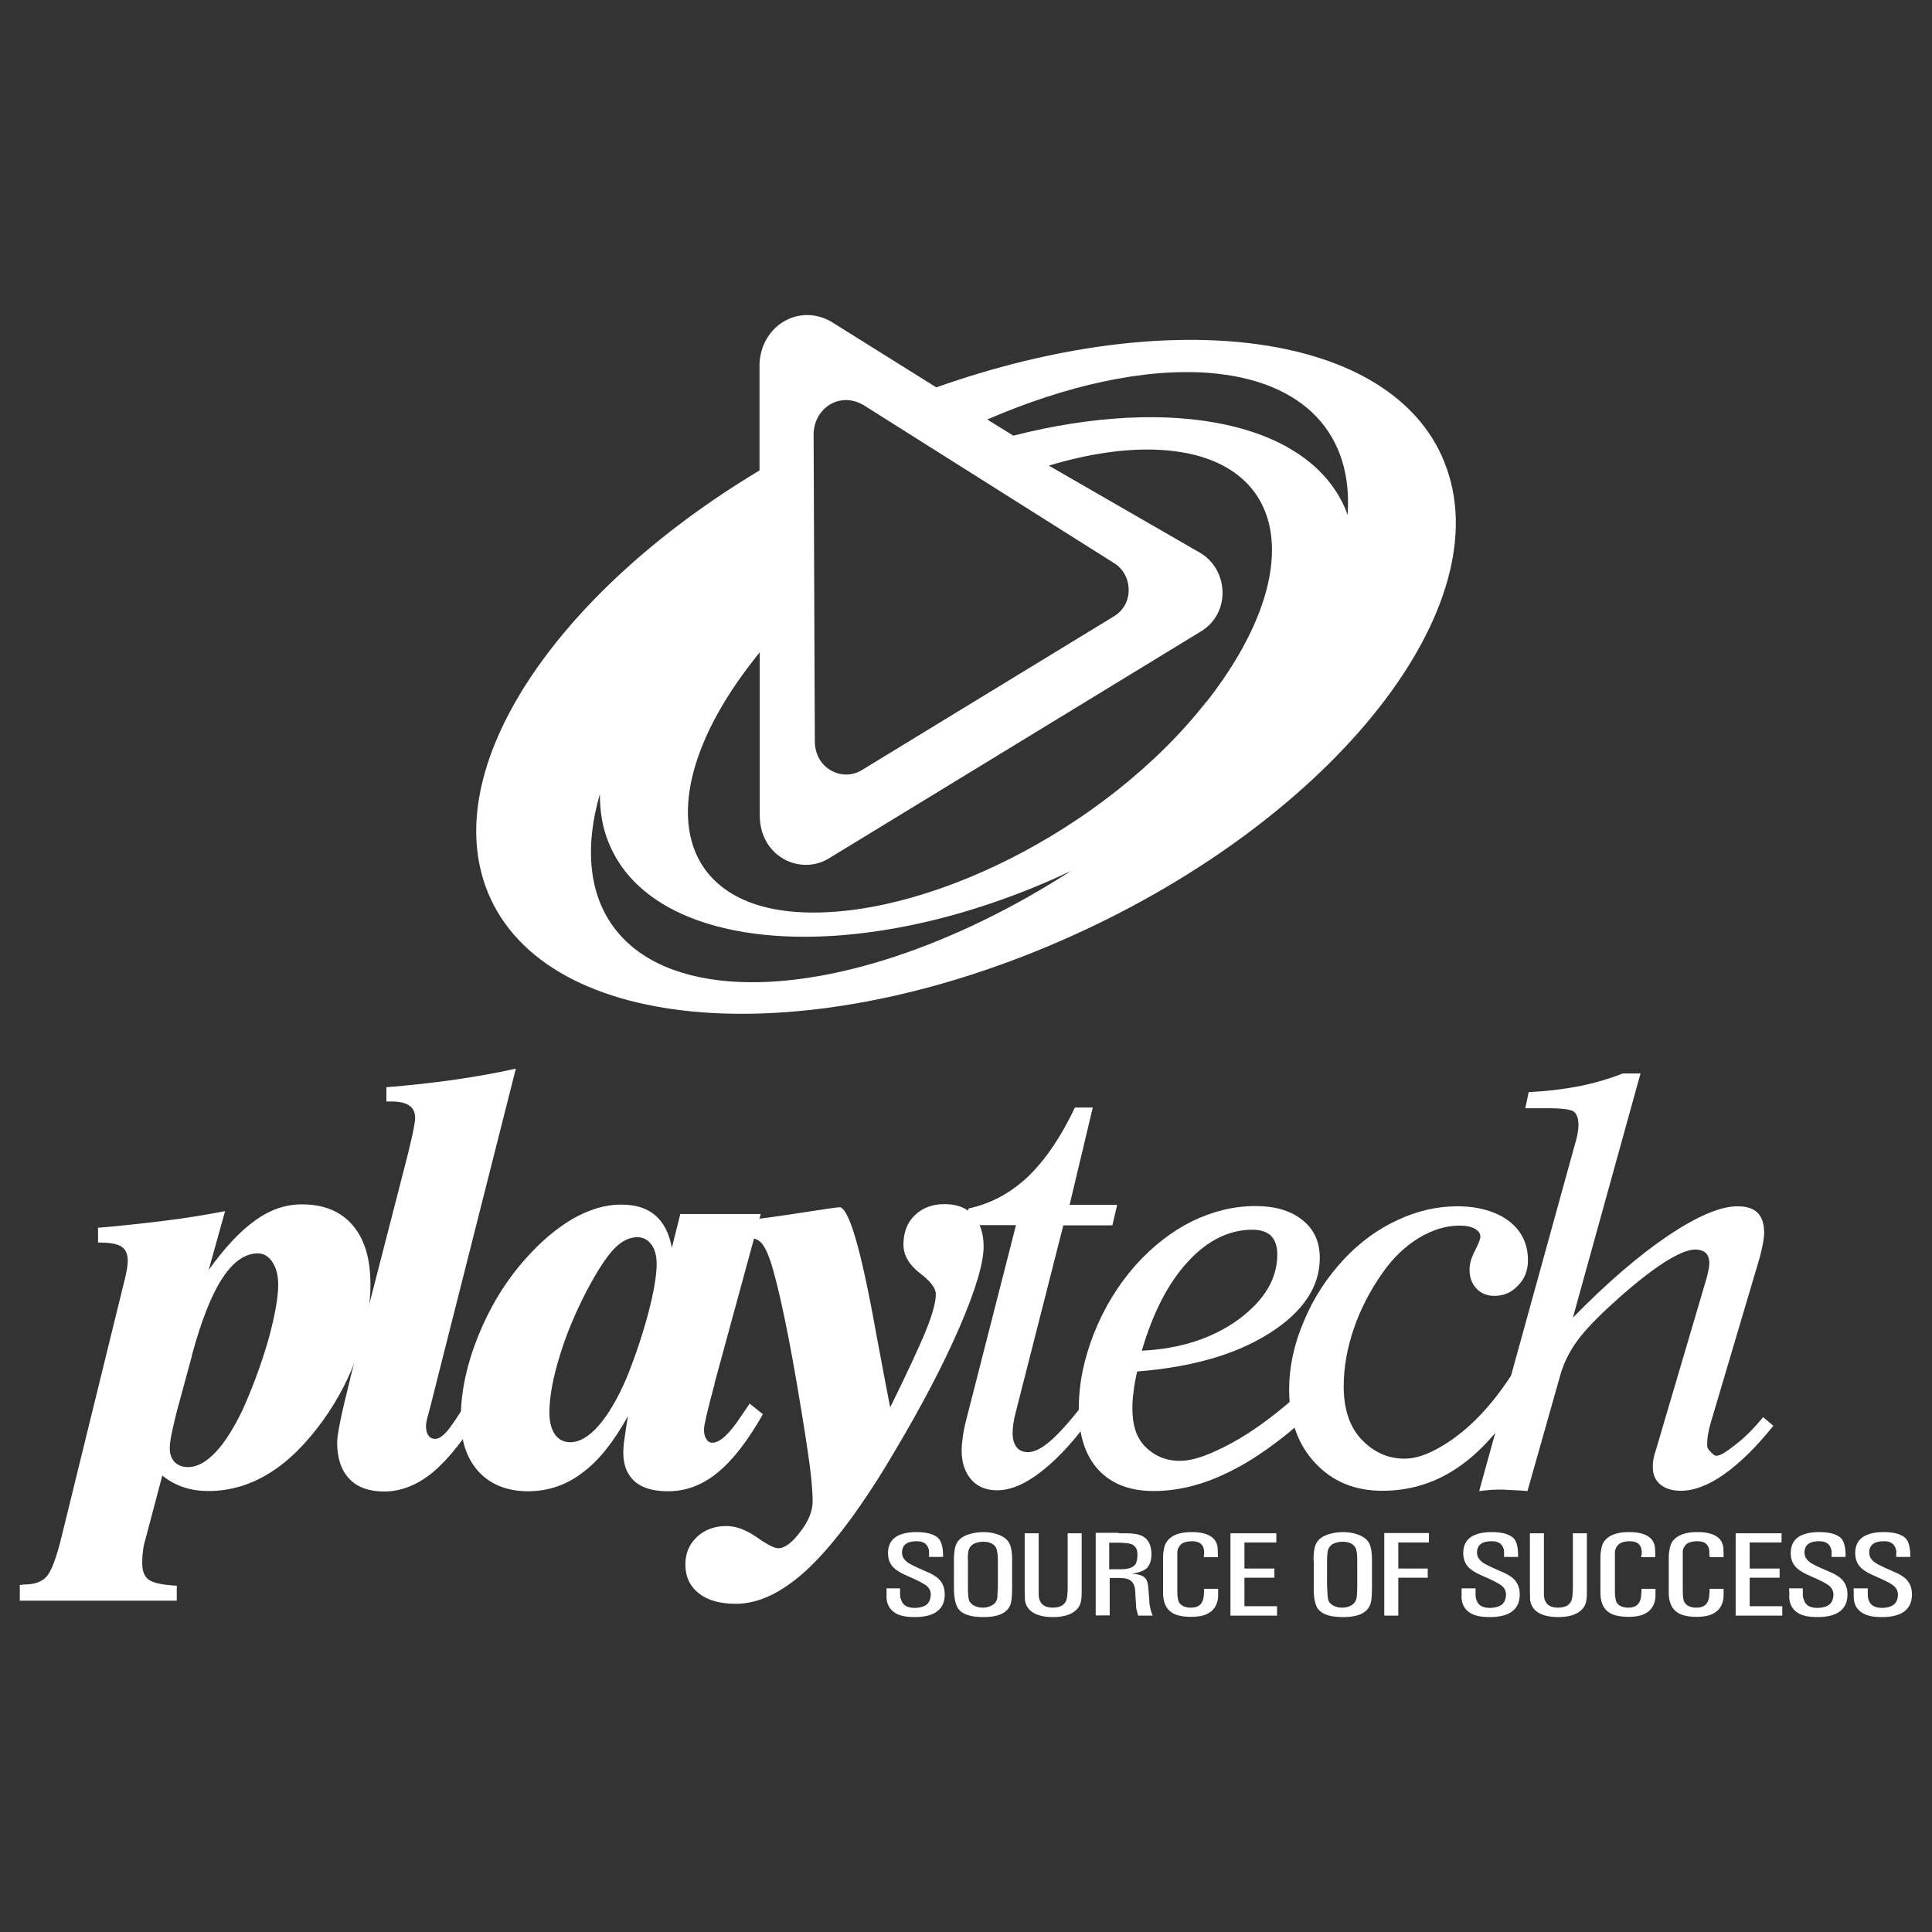 <?xml version="1.0" encoding="UTF-8"?>
<svg id="casino_providers" data-name="casino providers" xmlns="http://www.w3.org/2000/svg" width="80" height="80" viewBox="0 0 80 80">
  <rect x="0" y="0" width="80" height="80" fill="#333333" stroke="none"/>
  <defs>
    <style>
      .cls-1 {
        fill: #fff;
        stroke-width: 0px;
      }
    </style>
  </defs>
  <g id="playtech">
    <g>
      <path id="path11125" class="cls-1" d="M55.8,21.33c-.02-.06-.04-.12-.06-.18-1.5-3.68-7.2-4.79-13.78-3.11l-1.08-.67c3.24-1.4,6.46-2.13,9.16-1.93,4.03.31,6,2.6,5.76,5.89M49.95,29.06c-4.21,5.37-11.83,9.08-17.01,8.7-5.17-.39-5.96-5.05-1.74-10.42.08-.11.17-.22.26-.33v6.73c-.01,1.71,1.63,2.51,2.82,1.83l15.49-9.45c1.21-.78,1.08-2.54-.06-3.22l-6.28-3.62c1.7-.51,3.33-.75,4.78-.64,5.18.39,5.96,5.05,1.75,10.42M30.25,40.64c-4.76-.36-6.65-3.49-5.41-7.76,0,.71.1,1.39.37,2.03,1.86,4.57,10.2,5.19,18.63,1.39.17-.08.34-.16.51-.24-4.73,3.06-10.01,4.88-14.1,4.58M35.72,16.75l10.4,6.56c.77.46.86,1.66.04,2.19l-10.51,6.41c-.8.46-1.93-.09-1.91-1.26l-.05-12.72c.05-1.06,1.1-1.7,2.02-1.18M59.8,19.11c-2.18-5.36-11.23-6.54-21.03-3.07l-4.35-2.72c-1.35-.77-2.9.17-2.97,1.74v4.42c-8.44,5.06-13.34,12.34-11.25,17.47,2.42,5.92,13.24,6.73,24.17,1.81,10.94-4.92,17.85-13.72,15.43-19.64"/>
      <g>
        <path id="path11129" class="cls-1" d="M7.95,56.13l-.62,2.28c-.09.35-.16.66-.22.94-.06.29-.08.49-.08.62,0,.24.07.43.2.57.14.14.33.21.56.21.36,0,.74-.2,1.13-.61.39-.41.76-1,1.13-1.77.44-.98.79-1.95,1.07-2.92.26-.96.4-1.71.4-2.25,0-.39-.08-.7-.24-.94-.16-.24-.36-.36-.6-.36-.54,0-1.03.35-1.48,1.04-.45.69-.87,1.76-1.26,3.2M4.05,50.84c.96-.08,1.87-.18,2.75-.29.87-.11,1.71-.24,2.52-.4l-.68,2.44c.68-.95,1.33-1.64,1.95-2.07.61-.44,1.25-.65,1.91-.65.91,0,1.61.29,2.1.86.5.58.74,1.4.74,2.46,0,.89-.17,1.84-.51,2.82-.34.99-.82,1.91-1.42,2.76-.71.99-1.45,1.73-2.24,2.22-.8.5-1.64.75-2.54.75-.37,0-.71-.05-1.04-.16-.32-.11-.61-.27-.87-.48l-.7,2.65c-.05.16-.09.33-.1.5-.03.16-.03.33-.03.49,0,.32.09.55.28.68.19.13.57.21,1.15.24v.62H.82v-.65s.05,0,.1-.01c.04-.01.08-.01.09-.01.4,0,.71-.1.91-.32.2-.21.41-.76.63-1.66l2.59-10.55c.05-.17.08-.34.11-.5.03-.16.04-.29.04-.37,0-.29-.09-.48-.26-.59-.18-.12-.5-.17-.97-.17v-.59Z"/>
        <path id="path11133" class="cls-1" d="M16,45.02c.97-.08,1.9-.18,2.81-.31.9-.13,1.75-.28,2.55-.46l-3.58,14.15c-.02.08-.05.17-.08.29-.05.18-.06.3-.06.36,0,.17.03.3.1.39.07.1.17.14.29.14s.27-.09.44-.27c.17-.18.49-.65.96-1.41l.57.43c-.72,1.2-1.41,2.07-2.06,2.62-.65.54-1.33.81-2.03.81-.62,0-1.11-.17-1.44-.52-.34-.35-.51-.86-.51-1.51,0-.32.17-1.17.52-2.55l.03-.14,2.37-9.21c.02-.08.05-.21.09-.38.15-.61.22-1,.22-1.16,0-.23-.08-.4-.24-.51-.16-.11-.4-.17-.75-.17h-.2v-.59Z"/>
        <path id="path11137" class="cls-1" d="M27.19,52.34c0-.34-.07-.61-.22-.81-.15-.2-.34-.3-.58-.3-.34,0-.67.17-.98.5-.32.34-.68.9-1.1,1.69-.49.94-.87,1.85-1.14,2.75-.28.91-.42,1.68-.42,2.32,0,.39.08.69.23.91.15.21.37.32.63.32.38,0,.78-.23,1.18-.69.4-.46.79-1.12,1.15-1.96.38-.94.68-1.85.91-2.72.23-.88.34-1.55.34-2.01M31.5,50.27l-1.91,7v.03c-.29,1.08-.44,1.71-.44,1.89,0,.17.03.3.1.4.06.1.14.15.25.15.31,0,.71-.37,1.2-1.12.15-.21.26-.38.34-.5l.55.44c-.62,1.09-1.24,1.9-1.88,2.42-.63.52-1.32.77-2.04.77-.61,0-1.07-.13-1.38-.4-.32-.28-.48-.67-.48-1.19,0-.16.01-.36.05-.59.03-.24.08-.55.14-.93-.58,1.05-1.2,1.84-1.88,2.34-.68.52-1.43.77-2.26.77s-1.54-.27-2.03-.8c-.5-.54-.75-1.28-.75-2.22,0-1.08.24-2.21.72-3.41.48-1.18,1.12-2.25,1.93-3.16.64-.73,1.3-1.29,1.98-1.69.69-.39,1.35-.59,1.99-.59s1.08.15,1.43.44c.35.3.58.75.69,1.35l.35-1.4h3.34Z"/>
        <path id="path11141" class="cls-1" d="M30.39,51.24v-.65c.93-.1,1.87-.23,2.83-.38.95-.15,1.47-.22,1.54-.22.38,0,.88,1.68,1.49,5.06.25,1.34.45,2.42.61,3.23.72-1.47,1.22-2.54,1.49-3.21.27-.67.4-1.16.4-1.48,0-.25-.22-.54-.67-.88-.44-.34-.67-.74-.67-1.17,0-.5.15-.91.47-1.22.31-.3.72-.46,1.23-.46s.91.15,1.19.46c.28.31.43.74.43,1.29,0,.69-.33,1.8-.99,3.33-.66,1.53-1.56,3.25-2.7,5.17-1.29,2.19-2.47,3.78-3.52,4.79-1.06,1.01-2.07,1.51-3.05,1.51-.65,0-1.16-.14-1.53-.43-.37-.29-.56-.69-.56-1.2,0-.46.16-.84.48-1.14.32-.3.73-.45,1.22-.45.39,0,.8.15,1.25.46.44.31.74.46.89.46.27,0,.57-.22.91-.67.35-.45.52-.87.52-1.28,0-.3-.03-.68-.08-1.14-.05-.46-.14-1.03-.24-1.7-.23-1.44-.45-2.75-.68-3.93-.23-1.18-.44-2.11-.63-2.78-.16-.58-.33-.96-.49-1.14-.17-.18-.44-.26-.82-.26h-.03c-.11.02-.2.03-.27.03"/>
        <path id="path11145" class="cls-1" d="M45.27,58.57c-.72,1.01-1.42,1.79-2.11,2.33-.68.54-1.3.81-1.87.81-.46,0-.81-.15-1.07-.44-.26-.3-.4-.7-.4-1.2,0-.18.02-.37.05-.59.03-.22.08-.47.15-.73l2.05-8.02h-2.16l.2-.69c.93-.2,1.75-.65,2.47-1.33.71-.69,1.36-1.64,1.93-2.85h.74l-.96,4.03h1.97l-.2.85h-2.03l-1.97,7.74c-.05.18-.08.33-.1.48-.02.14-.03.27-.03.38,0,.26.06.45.17.59.11.14.27.2.47.2.26,0,.56-.15.92-.46.36-.31.81-.81,1.35-1.51l.44.42Z"/>
        <path id="path11149" class="cls-1" d="M47.28,55.93c1.59-.08,2.92-.51,4-1.29,1.08-.8,1.61-1.69,1.61-2.7,0-.34-.09-.59-.26-.77-.17-.16-.43-.25-.77-.25-.96,0-1.86.44-2.67,1.32-.82.89-1.45,2.12-1.91,3.69M47.09,56.78c-.07.29-.12.57-.15.83-.04.26-.05.5-.05.72,0,.67.16,1.18.5,1.54.33.35.81.62,1.45.62s1.34-.3,2.13-.72c.8-.43,1.7-1.07,2.68-1.93l.52.79c-1.18,1.06-2.29,1.85-3.34,2.35-1.04.51-2.06.76-3.06.76s-1.75-.3-2.29-.88c-.54-.59-.81-1.42-.81-2.5s.21-2.08.63-3.15c.42-1.06,1-2.01,1.73-2.83.71-.79,1.49-1.39,2.33-1.81.85-.41,1.72-.63,2.62-.63.82,0,1.47.19,1.95.58.48.38.72.9.72,1.57,0,1.2-.7,2.24-2.09,3.12-1.39.88-3.21,1.4-5.46,1.58"/>
        <path id="path11153" class="cls-1" d="M62.6,56.95l-.03,1.52c-.75,1.09-1.56,1.91-2.44,2.45-.88.54-1.84.81-2.89.81-1.14,0-2.07-.38-2.79-1.16-.71-.76-1.07-1.77-1.07-3.03,0-.93.2-1.87.61-2.83.4-.97.96-1.82,1.68-2.59.65-.69,1.39-1.23,2.2-1.6.81-.38,1.63-.57,2.48-.57s1.6.21,2.13.61c.53.41.79.95.79,1.63,0,.4-.13.76-.41,1.04-.27.29-.6.43-.97.43-.31,0-.56-.1-.75-.3-.19-.2-.29-.46-.29-.79,0-.23.07-.49.23-.79.15-.3.22-.49.22-.56,0-.14-.07-.25-.23-.34-.16-.09-.37-.13-.64-.13-.55,0-1.11.17-1.68.51-.57.35-1.07.83-1.49,1.43-.52.73-.92,1.51-1.2,2.32-.28.82-.42,1.61-.42,2.4,0,.89.22,1.6.67,2.12.46.52,1.07.87,1.84.87.61,0,1.21-.29,1.8-.67.59-.39,1.58-1.16,2.64-2.8"/>
        <path id="path11157" class="cls-1" d="M61.25,61.74l4.04-14.63c.02-.09.04-.18.05-.28.02-.09.02-.18.02-.26,0-.26-.07-.44-.19-.54-.13-.09-.49-.14-1.09-.14h-.92l.14-.67c.74-.03,1.43-.12,2.08-.24.64-.13,1.25-.31,1.82-.53h.73l-2.8,10.11c1.43-1.46,2.75-2.59,3.95-3.4,1.2-.8,2.15-1.21,2.87-1.21.38,0,.65.09.83.27.18.18.27.46.27.84,0,.12-.02.26-.05.43-.03.17-.08.36-.13.57l-2.04,6.88c-.04.13-.07.28-.1.44-.03.15-.04.31-.04.47,0,.09.04.17.12.24.07.07.16.19.26.19.2,0,.48-.22.83-.49.35-.27.72-.64,1.11-1.11l.42.36c-.7.87-1.38,1.54-2.03,2-.65.46-1.25.69-1.8.69-.36,0-.64-.09-.85-.26-.21-.18-.31-.41-.31-.72,0-.11,0-.22.03-.35.02-.12.06-.26.11-.4l2.1-7.12c.04-.16.06-.28.08-.36.01-.08.02-.16.02-.22,0-.18-.05-.32-.15-.42-.1-.09-.25-.14-.44-.14-.3,0-.74.19-1.32.56-.58.38-1.25.91-2.02,1.61-.69.62-1.19,1.14-1.51,1.57-.32.43-.55.88-.7,1.35l-1.39,4.91c-.16-.02-.72-.04-.88-.05-.16-.01.08-.01-.09-.01s-.34,0-.5.01c-.16.01-.33.03-.5.05"/>
        <path id="path11161" class="cls-1" d="M37.27,65.77v.19c0,.1,0,.19.04.27.06.23.25.35.57.35.12,0,.23-.02.32-.05.22-.07.33-.23.34-.49,0-.18-.07-.31-.22-.41-.1-.07-.22-.13-.36-.2l-.42-.19c-.17-.07-.31-.15-.42-.23-.23-.16-.35-.39-.35-.7,0-.33.13-.57.39-.71.19-.1.45-.16.79-.16.41,0,.7.08.88.23.14.12.22.37.22.73v.07h-.58v-.26c-.05-.27-.22-.4-.53-.39-.39,0-.59.16-.59.47,0,.2.12.36.37.49.15.08.32.16.51.24.19.08.35.15.47.23.28.17.42.43.42.77,0,.62-.42.94-1.24.94-.35,0-.62-.05-.81-.17-.22-.14-.34-.34-.36-.61v-.27s0-.14,0-.14h.58Z"/>
        <path id="path11165" class="cls-1" d="M39.5,64.6c0-.28.03-.49.08-.62.08-.21.25-.35.51-.44.19-.06.4-.1.62-.1s.42.03.61.1c.26.09.43.23.51.44.05.13.08.34.08.62v1.15c0,.21-.01.39-.03.53-.06.45-.45.68-1.15.68-.51,0-.85-.1-1.03-.32-.13-.16-.2-.46-.2-.9v-1.15ZM40.08,65.74c0,.29.02.48.06.56.04.08.12.15.22.2.11.05.22.07.34.07.1,0,.21-.02.3-.06.18-.07.29-.2.3-.39,0-.11.01-.23.02-.38v-1.14c0-.25-.03-.42-.08-.52-.09-.16-.27-.24-.54-.24-.1,0-.2.02-.29.05-.19.06-.3.2-.32.4-.01.09-.02.2-.01.32v1.14Z"/>
        <path id="path11169" class="cls-1" d="M42.43,63.49h.58v2.58c.03.33.22.5.58.5.37,0,.57-.16.6-.47.01-.11.02-.22.02-.33v-2.28h.58v2.32c0,.19,0,.34-.02.44-.02.16-.08.29-.19.4-.21.21-.54.31-.97.31-.45,0-.78-.1-.98-.3-.11-.12-.17-.25-.19-.4,0-.09-.01-.24-.01-.44v-2.32Z"/>
        <path id="path11173" class="cls-1" d="M46.31,63.49h.35c.13,0,.26.01.37.03.43.07.64.34.65.82,0,.25-.06.44-.17.57-.11.12-.32.21-.64.25h0c.2.02.34.05.42.09.12.06.2.16.23.3.02.09.03.2.04.32l.03.4c0,.15.03.27.05.36.01.06.04.15.09.27h-.6l-.06-.22c-.02-.06-.03-.14-.03-.24l-.02-.31-.02-.32c-.03-.24-.15-.39-.35-.44-.09-.02-.19-.03-.3-.03h-.4v1.55h-.58v-3.42h.97ZM45.93,63.88v1.1h.41c.12,0,.23,0,.32-.02.18-.03.3-.1.37-.21.04-.08.07-.2.07-.38,0-.19-.06-.32-.19-.4-.09-.06-.27-.08-.53-.09h-.45Z"/>
        <path id="path11177" class="cls-1" d="M49.86,64.39v-.16c-.02-.27-.18-.41-.49-.41-.28,0-.46.07-.54.22-.05.07-.07.14-.08.21v.28s0,1.35,0,1.35c0,.24.03.4.07.47.1.15.26.22.5.22.31,0,.48-.15.52-.44l.02-.22v-.12h.58v.33c-.02.25-.11.45-.27.59-.1.08-.21.14-.34.18-.15.04-.32.06-.5.06-.16,0-.3-.01-.45-.04-.48-.09-.72-.41-.72-.96v-1.36c0-.15,0-.29.03-.41.02-.16.07-.29.16-.39.18-.23.52-.35.99-.35.67,0,1.03.22,1.08.64,0,.08.01.17.01.27v.13h-.58v-.09Z"/>
        <path id="path11181" class="cls-1" d="M50.95,63.49h1.9v.38h-1.32v1.08h1.24v.38h-1.24v1.18h1.35v.39h-1.93v-3.42Z"/>
        <path id="path11193" class="cls-1" d="M54.39,64.6c0-.28.03-.49.08-.62.08-.21.25-.35.51-.44.19-.06.4-.1.62-.1s.42.03.62.1c.26.09.43.23.51.44.05.13.08.34.08.62v1.15c0,.21-.01.39-.03.53-.07.45-.45.68-1.16.68-.51,0-.85-.1-1.03-.32-.13-.16-.2-.46-.19-.9v-1.15ZM54.96,65.74c0,.29.02.48.06.56.04.08.11.15.22.2.11.05.22.07.34.07.11,0,.21-.02.3-.06.18-.07.28-.2.3-.39.01-.11.02-.23.02-.38v-1.14c0-.25-.02-.42-.08-.52-.09-.16-.27-.24-.54-.24-.1,0-.2.02-.29.05-.19.06-.3.2-.32.4-.01.09-.02.2-.02.32v1.14Z"/>
        <path id="path11197" class="cls-1" d="M59.17,63.49v.38h-1.27v1.08h1.22v.38h-1.22v1.57h-.58v-3.42h1.85Z"/>
        <path id="path11209" class="cls-1" d="M61.1,65.77v.19c0,.1,0,.19.03.27.06.23.25.35.56.35.12,0,.23-.02.33-.05.22-.07.33-.23.34-.49,0-.18-.07-.31-.22-.41-.1-.07-.22-.13-.36-.2l-.42-.19c-.17-.07-.31-.15-.42-.23-.23-.16-.35-.39-.35-.7,0-.33.13-.57.39-.71.19-.1.45-.16.79-.16.41,0,.7.08.88.23.14.12.21.37.21.73v.07h-.58v-.26c-.05-.27-.22-.4-.53-.39-.39,0-.59.16-.59.47,0,.2.12.36.37.49.15.08.32.16.51.24.19.08.35.15.47.23.28.17.42.43.42.77,0,.62-.42.94-1.24.94-.35,0-.62-.05-.81-.17-.22-.14-.34-.34-.36-.61v-.27s0-.14,0-.14h.58Z"/>
        <path id="path11213" class="cls-1" d="M63.35,63.49h.58v2.58c.03.33.22.5.58.5.37,0,.57-.16.6-.47.01-.11.02-.22.02-.33v-2.28h.58v2.32c0,.19,0,.34-.02.44-.02.16-.08.29-.19.4-.21.21-.54.31-.97.31-.45,0-.78-.1-.98-.3-.11-.12-.17-.25-.19-.4,0-.09-.01-.24-.01-.44v-2.32Z"/>
        <path id="path11217" class="cls-1" d="M67.98,64.39v-.16c-.02-.27-.18-.41-.49-.41-.28,0-.45.07-.54.22-.05.07-.07.14-.08.21v.28s0,1.35,0,1.35c0,.24.03.4.07.47.09.15.26.22.49.22.31,0,.48-.15.52-.44l.02-.22v-.12h.58v.33c-.02.25-.11.45-.27.59-.1.08-.21.14-.34.18-.15.04-.32.06-.5.06-.16,0-.3-.01-.45-.04-.48-.09-.72-.41-.72-.96v-1.36c0-.15,0-.29.03-.41.02-.16.07-.29.15-.39.19-.23.52-.35,1-.35.67,0,1.03.22,1.08.64,0,.08.01.17.01.27v.13h-.58v-.09Z"/>
        <path id="path11221" class="cls-1" d="M70.78,64.39v-.16c-.02-.27-.18-.41-.49-.41-.28,0-.46.07-.54.22-.05.07-.07.14-.07.21v.28s0,1.35,0,1.35c0,.24.03.4.07.47.1.15.26.22.5.22.31,0,.48-.15.52-.44l.02-.22v-.12h.58v.33c-.02.25-.11.45-.27.59-.1.08-.21.14-.34.18-.15.04-.32.06-.5.06-.15,0-.3-.01-.44-.04-.48-.09-.72-.41-.72-.96v-1.36c0-.15,0-.29.03-.41.02-.16.07-.29.15-.39.19-.23.52-.35,1-.35.67,0,1.03.22,1.08.64,0,.08.01.17.01.27v.13h-.58v-.09Z"/>
        <path id="path11225" class="cls-1" d="M71.87,63.49h1.9v.38h-1.32v1.08h1.24v.38h-1.24v1.18h1.35v.39h-1.93v-3.42Z"/>
        <path id="path11237" class="cls-1" d="M74.65,65.77v.19c0,.1,0,.19.04.27.06.23.25.35.56.35.12,0,.23-.02.33-.05.22-.07.33-.23.34-.49,0-.18-.08-.31-.22-.41-.1-.07-.22-.13-.36-.2l-.42-.19c-.17-.07-.31-.15-.42-.23-.23-.16-.35-.39-.35-.7,0-.33.13-.57.39-.71.19-.1.45-.16.79-.16.41,0,.7.08.88.23.14.12.21.37.21.73v.07h-.58v-.26c-.05-.27-.22-.4-.53-.39-.39,0-.59.16-.59.47,0,.2.12.36.37.49.15.08.32.16.52.24.19.08.35.15.47.23.28.17.42.43.42.77,0,.62-.42.94-1.24.94-.35,0-.62-.05-.81-.17-.22-.14-.34-.34-.36-.61v-.27s-.01-.14-.01-.14h.58Z"/>
        <path id="path11241" class="cls-1" d="M77.34,65.77v.19c0,.1,0,.19.03.27.06.23.25.35.56.35.12,0,.23-.02.32-.05.22-.07.33-.23.34-.49,0-.18-.08-.31-.22-.41-.1-.07-.22-.13-.36-.2l-.42-.19c-.17-.07-.31-.15-.42-.23-.23-.16-.35-.39-.35-.7,0-.33.13-.57.39-.71.19-.1.45-.16.79-.16.41,0,.7.08.88.23.14.12.22.37.22.73v.07h-.58v-.26c-.05-.27-.22-.4-.53-.39-.39,0-.59.16-.59.47,0,.2.12.36.37.49.15.08.32.16.51.24.19.08.35.15.47.23.28.17.42.43.42.77,0,.62-.42.94-1.24.94-.35,0-.62-.05-.81-.17-.23-.14-.34-.34-.36-.61v-.27s-.01-.14-.01-.14h.58Z"/>
      </g>
    </g>
  </g>
</svg>